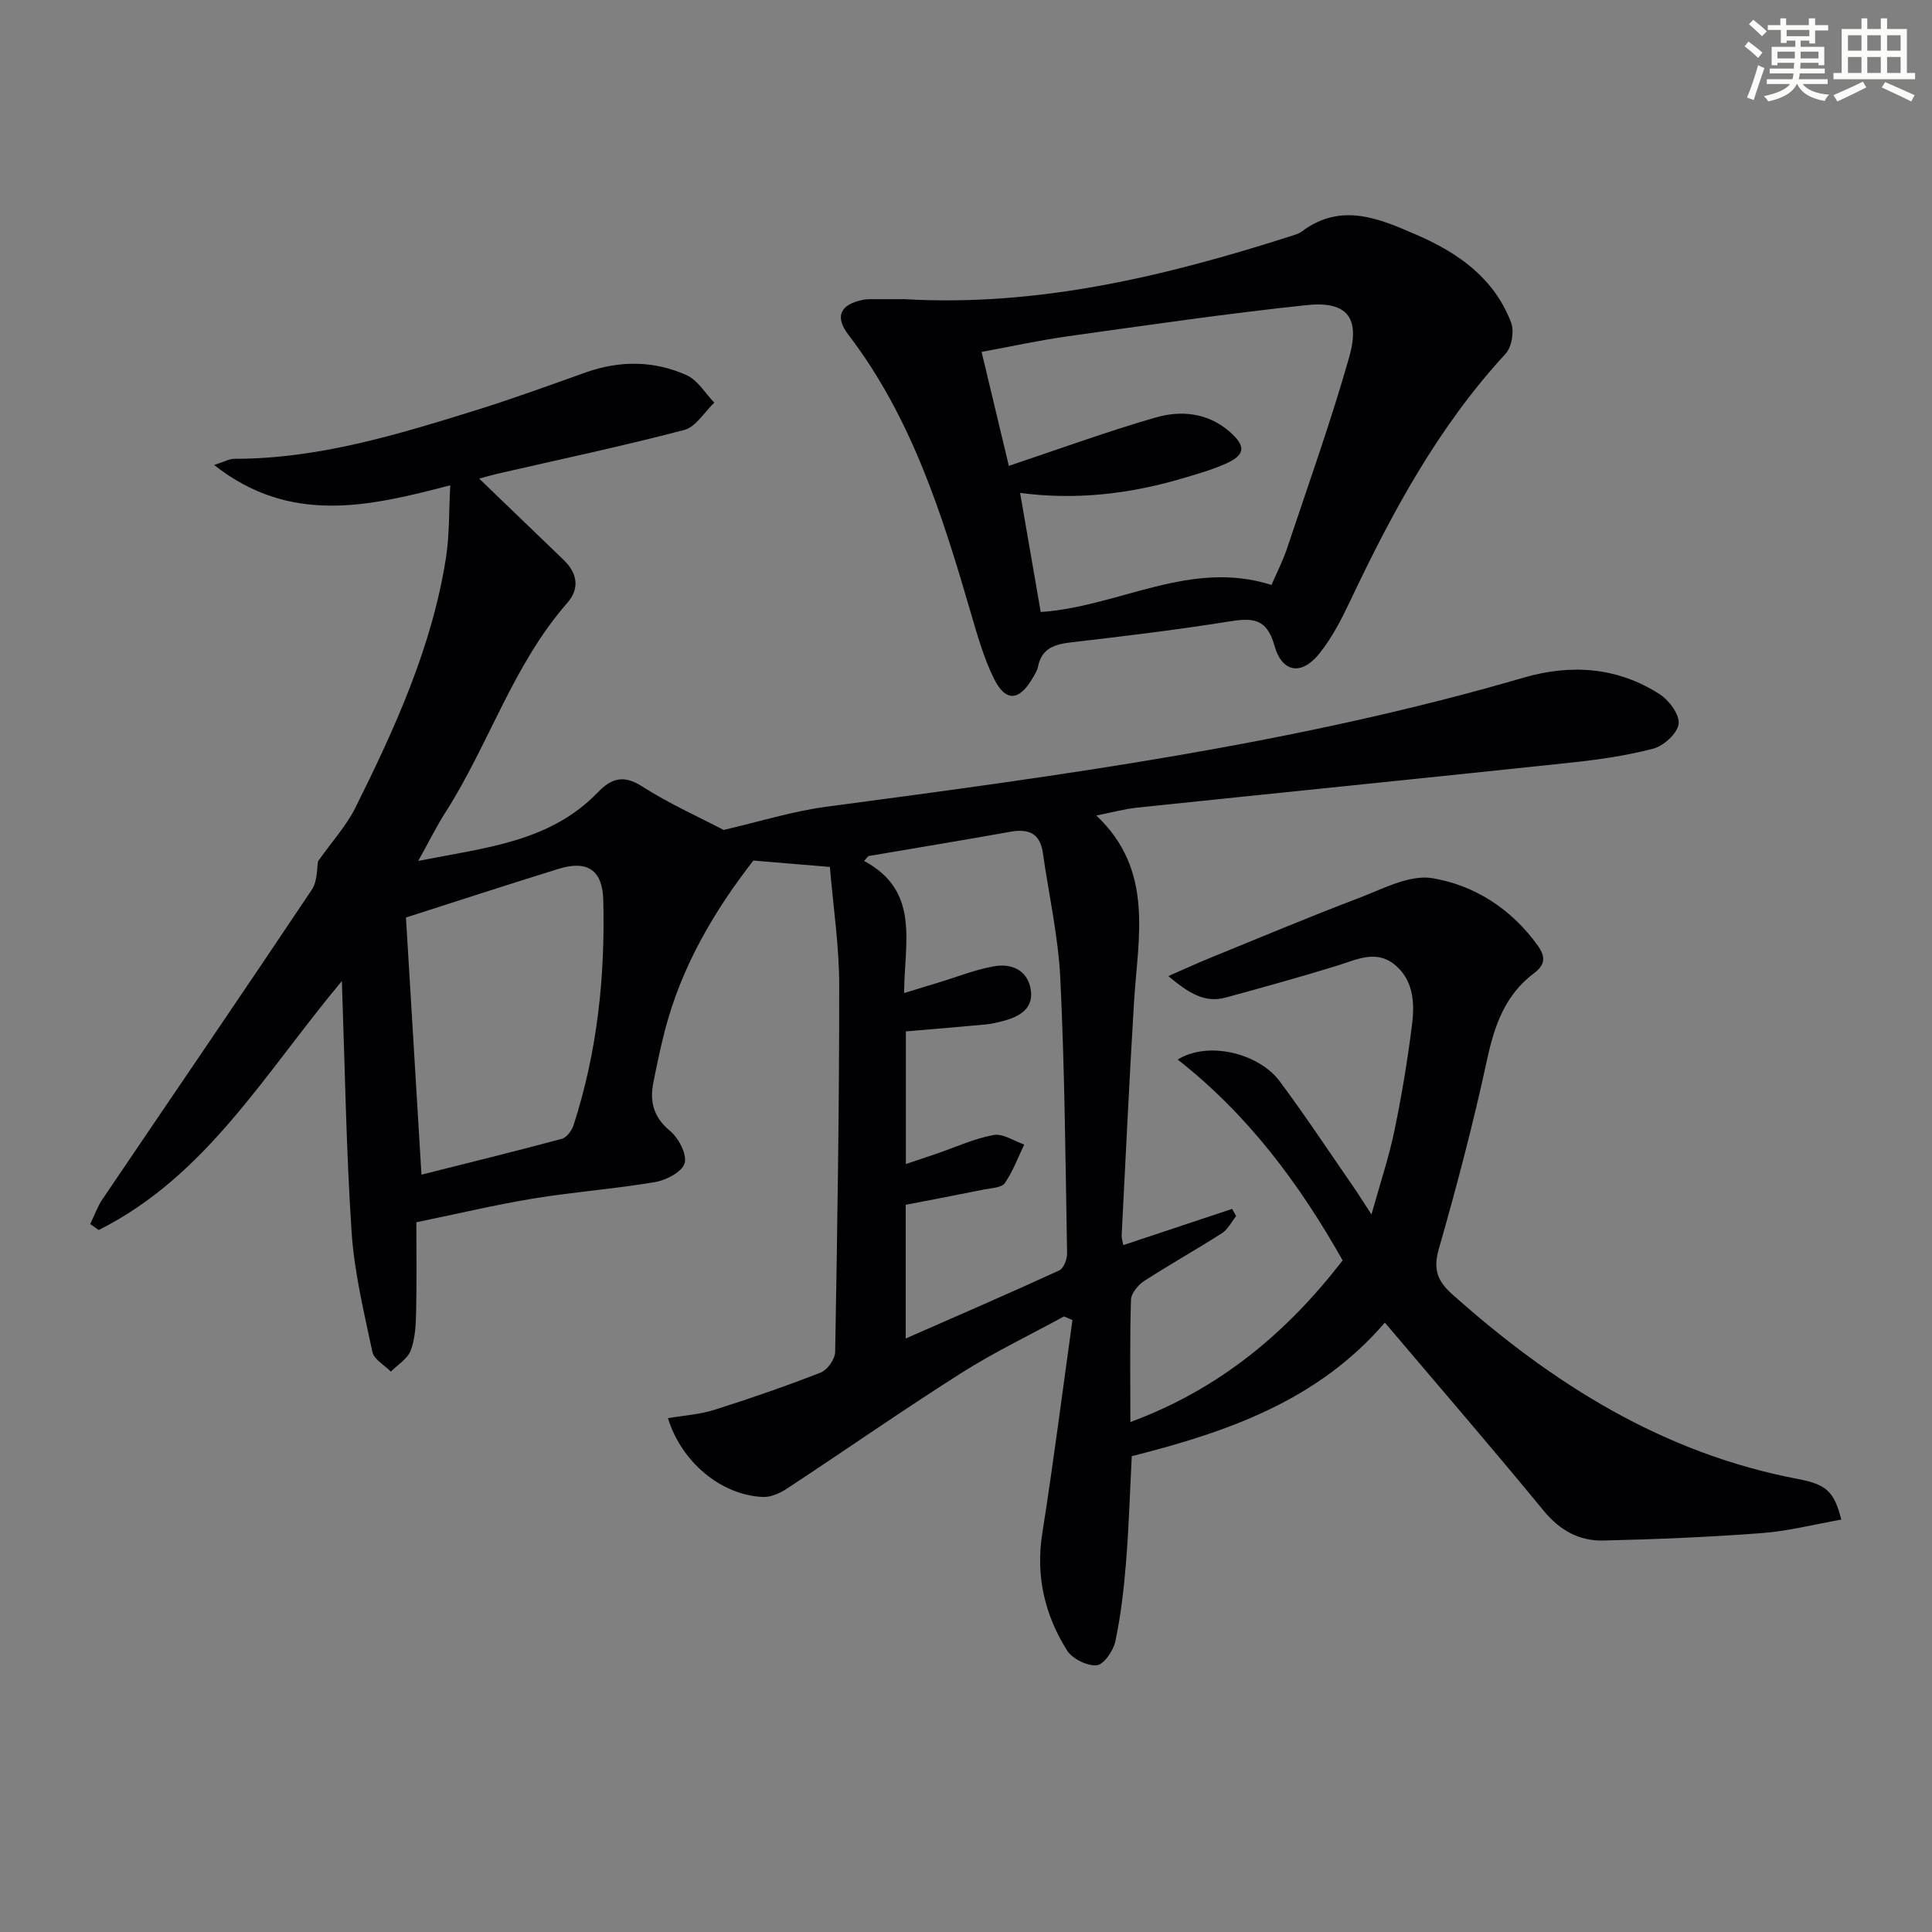 <svg enable-background="new 0 0 400 400" viewBox="0 0 400 400" xmlns="http://www.w3.org/2000/svg"><rect x="0" y="0" width="400" height="400" fill="#808080" stroke="none"/><path d="m241.89 202.09c3.44-1.5 5.92-2.65 8.45-3.68 10.29-4.19 20.53-8.51 30.91-12.45 4.99-1.89 10.57-4.94 15.33-4.14 8.7 1.46 16.32 6.34 21.76 13.9 1.72 2.39 1.58 4.03-.75 5.78-5.96 4.47-8.18 10.8-9.71 17.9-2.84 13.13-6.26 26.16-9.96 39.08-1.2 4.19-.45 6.61 2.68 9.42 20.79 18.57 43.72 33.01 71.61 38.3 6.02 1.14 7.55 2.68 9.01 8.42-5.52.97-10.93 2.37-16.42 2.79-10.92.83-21.88 1.28-32.83 1.54-5.01.12-9.03-2.1-12.39-6.19-10.66-12.98-21.65-25.7-32.86-38.93-13.87 16.15-32.54 22.63-52.4 27.66-.38 7.3-.6 14.73-1.2 22.14-.44 5.44-1.08 10.9-2.21 16.23-.41 1.93-2.41 4.81-3.87 4.92-2 .16-5.05-1.36-6.14-3.1-4.59-7.34-6.5-15.35-5.11-24.19 2.32-14.69 4.19-29.45 6.25-44.18-.58-.25-1.17-.51-1.75-.76-7.1 3.88-14.43 7.39-21.25 11.71-12.2 7.74-24.07 16.02-36.14 23.96-1.42.94-3.29 1.77-4.92 1.71-8.62-.34-16.88-7.18-19.69-16.31 3.25-.56 6.55-.76 9.62-1.73 7.41-2.34 14.77-4.89 22.01-7.72 1.39-.54 2.97-2.79 2.99-4.27.45-25.31.85-50.62.84-75.92 0-8.09-1.24-16.19-1.93-24.49-5.6-.47-10.84-.91-15.84-1.32-8.33 10.69-14.93 22.13-18.33 35.2-.91 3.52-1.64 7.09-2.36 10.66-.82 4.01-.03 7.24 3.42 10.1 1.78 1.48 3.54 4.8 3.04 6.68-.47 1.77-3.79 3.53-6.09 3.92-8.33 1.42-16.81 2.03-25.15 3.4-7.83 1.28-15.56 3.13-24.31 4.93 0 5.82.1 12.28-.05 18.74-.06 2.64-.21 5.43-1.13 7.83-.66 1.72-2.68 2.92-4.1 4.35-1.32-1.35-3.49-2.52-3.82-4.08-1.74-8.24-3.76-16.52-4.31-24.88-1.12-16.92-1.37-33.89-2.01-51.9-15.82 18.88-28.04 40.4-50.35 51.54-.58-.41-1.17-.82-1.75-1.23.84-1.72 1.48-3.58 2.54-5.15 14.44-21.35 29-42.62 43.32-64.05 1.25-1.87 1.06-4.7 1.31-5.92 2.93-4.14 5.86-7.34 7.72-11.07 8.23-16.53 15.89-33.34 18.77-51.8.73-4.7.59-9.54.88-14.97-16.92 4.44-33.16 8.2-48.89-4.2 1.96-.61 3.1-1.28 4.23-1.28 17.39.01 33.76-5.02 50.11-10.1 7.61-2.37 15.1-5.12 22.62-7.79 7.05-2.5 14.11-2.45 20.85.57 2.31 1.03 3.86 3.75 5.75 5.69-2.05 1.95-3.81 5.02-6.2 5.65-12.84 3.37-25.84 6.12-38.78 9.09-1.21.28-2.4.64-3.7.99 6.03 5.8 11.75 11.32 17.48 16.83 2.85 2.74 3.37 5.91.78 8.88-11.25 12.83-16.22 29.27-25.24 43.38-1.86 2.91-3.39 6.03-5.64 10.06 13.91-2.75 27.24-3.89 37.18-14.19 2.74-2.84 5.24-3.74 9.11-1.27 5.68 3.63 11.9 6.41 16.94 9.05 7.32-1.69 14.24-3.87 21.32-4.81 48.55-6.45 97.08-12.95 144.28-26.71 9.86-2.88 19.48-2.2 28.23 3.44 1.94 1.25 4.14 4.25 3.89 6.14-.26 1.96-3.09 4.54-5.25 5.11-5.74 1.5-11.69 2.33-17.61 2.95-29.74 3.16-59.5 6.15-89.24 9.26-2.6.27-5.15.98-8.46 1.63 12.02 11.34 8.63 25.15 7.81 38.57-.98 16.1-1.73 32.21-2.56 48.31-.03.6.18 1.22.33 2.07 7.66-2.55 15.09-5.02 22.53-7.5.28.49.56.99.84 1.48-.96 1.2-1.7 2.76-2.93 3.54-5.3 3.4-10.8 6.47-16.08 9.89-1.27.82-2.72 2.54-2.76 3.89-.26 8.15-.13 16.31-.13 25.33 18.49-6.83 32.41-18.52 43.95-33.47-9.01-15.96-19.62-30.18-34.15-41.58 6.29-3.91 16.78-1.33 21.13 4.51 5.26 7.07 10.12 14.43 15.14 21.68 1.03 1.49 1.98 3.02 3.85 5.88 1.83-6.56 3.63-11.91 4.76-17.4 1.52-7.31 2.74-14.71 3.66-22.12.56-4.5.17-9.24-3.77-12.32-3.84-2.99-7.86-.87-11.85.36-7.58 2.34-15.24 4.46-22.89 6.55-4.35 1.22-7.67-.82-11.97-4.42zm-62.1-24.85c-.3.34-.59.67-.89 1.01 11.72 6.26 8.3 17.02 8.29 27.35 2.83-.86 5-1.53 7.17-2.19 3.8-1.15 7.55-2.66 11.43-3.35 3.58-.64 6.89.73 7.6 4.72.68 3.84-2.07 5.61-5.39 6.52-1.28.35-2.58.67-3.89.8-5.54.52-11.1.97-16.56 1.44v27.46c2.51-.84 4.51-1.5 6.5-2.19 3.88-1.33 7.69-3.1 11.68-3.82 1.93-.35 4.21 1.25 6.33 1.97-1.3 2.69-2.34 5.56-4.02 7.99-.66.95-2.72 1.01-4.18 1.3-5.47 1.11-10.95 2.15-16.34 3.19v27.68c10.97-4.82 21.44-9.34 31.8-14.1.91-.42 1.63-2.34 1.61-3.55-.34-18.95-.49-37.91-1.4-56.84-.42-8.73-2.38-17.38-3.62-26.07-.58-4.06-2.97-5.03-6.73-4.35-9.78 1.75-19.59 3.36-29.39 5.03zm-92.53 65.96c9.91-2.5 19.52-4.85 29.06-7.42 1.01-.27 2.07-1.71 2.43-2.83 4.92-15.17 6.56-30.79 6.15-46.67-.16-6.08-3.25-8.25-9.24-6.4-10.87 3.37-21.69 6.91-31.61 10.08 1.04 17.1 2.07 34.28 3.21 53.24z" fill="#010103"/><path d="m187.27 61.94c27.63 1.6 53.96-4.73 79.97-13.05.79-.25 1.64-.49 2.29-.97 8.14-6.09 15.97-2.69 23.81.72 8.64 3.75 16.03 8.99 19.51 18.12.69 1.81.15 5.1-1.14 6.49-13.95 15.11-23.52 32.9-32.22 51.28-1.77 3.73-3.72 7.5-6.27 10.71-3.71 4.67-7.79 4.1-9.37-1.61-1.61-5.8-4.75-5.7-9.51-4.94-10.8 1.73-21.68 3.03-32.55 4.3-3.42.4-6.12 1.2-6.88 5.03-.16.79-.64 1.54-1.05 2.26-2.83 4.92-5.68 5.14-8.13.11-2.08-4.26-3.4-8.94-4.74-13.53-5.92-20.31-12.23-40.41-25.35-57.57-2.91-3.8-1.64-6.32 3.16-7.24.49-.09.99-.1 1.49-.11zm23.93 40.11c1.48 8.54 2.88 16.64 4.27 24.66 16.19-1.1 30.95-10.98 47.78-5.6 1.17-2.71 2.39-5.06 3.21-7.55 4.4-13.19 9.1-26.3 12.89-39.67 2.32-8.21-.53-11.59-8.82-10.72-16.5 1.74-32.93 4.15-49.36 6.44-5.98.84-11.9 2.14-17.94 3.25 2.08 8.7 3.99 16.69 5.64 23.59 10.42-3.48 20.34-7.12 30.47-10.03 5.19-1.49 10.66-.97 15.11 2.85 3.64 3.12 3.42 4.97-.91 6.84-2.88 1.25-5.94 2.11-8.96 3-10.92 3.21-22.04 4.45-33.38 2.94z" fill="#010103"/><g fill="#fbfcfa"><path d="m361.2 9.6.8-1c.9.7 1.9 1.4 2.9 2.3l-.9 1.1c-1-1-2-1.8-2.8-2.4zm.5 10.6c.9-2.1 1.6-4.3 2.3-6.7.4.2.8.4 1.3.6-.7 2.1-1.5 4.3-2.2 6.6zm.4-15.2.9-.9c1 .8 2 1.6 2.8 2.4l-1 1c-.9-.9-1.8-1.7-2.7-2.5zm12.5-1.2h1.2v1.4h2.7v1.1h-2.7v2.7h-1.2v-.6h-1.8v1.3h4.9v3.8h-1.2v-.5h-3.7c0 .4-.1.9-.1 1.2h5.1v1h-5.2c0 .5-.1.9-.2 1.2h6v1h-5.2c1.1 1.3 2.9 2 5.5 2.2-.4.4-.7.8-.9 1.3-2.9-.5-4.8-1.6-5.7-3.5h-.1c-.8 1.7-2.7 2.9-5.9 3.6-.2-.4-.6-.8-.9-1.1 2.8-.6 4.6-1.4 5.4-2.5h-4.8v-1h5.3c.1-.3.2-.7.2-1.2h-4.9v-1h5c0-.4 0-.8.1-1.2h-3.5v.5h-1.2v-3.8h4.9v-1.3h-1.8v.5h-1.2v-2.7h-2.7v-1h2.6v-1.4h1.2v1.4h4.7v-1.4zm-6.6 8.3h3.6c0-.4 0-.9 0-1.4h-3.6zm1.9-4.6h4.7v-1.3h-4.7zm6.6 3.2h-3.7v1.4h3.7z"/><path d="m385.3 3.8h1.3v2.2h2.8v-2.2h1.3v2.2h4.1v9.1h1.7v1.3h-16.9v-1.3h1.7v-9.1h4.1v-2.2zm.4 13.1.7 1.2c-1.8.9-3.8 1.9-6 2.9-.2-.4-.5-.8-.8-1.3 2.3-1 4.3-1.9 6.1-2.8zm-3.1-6.4h2.8v-3.2h-2.8zm0 4.6h2.8v-3.3h-2.8zm4-4.6h2.8v-3.2h-2.8zm0 4.6h2.8v-3.3h-2.8zm3.7 1.9c2.1.9 4.1 1.8 6.1 2.7l-.7 1.3c-2.2-1.1-4.2-2-6.1-2.9zm3.2-9.7h-2.8v3.2h2.8zm-2.8 7.8h2.8v-3.3h-2.8z"/></g></svg>
